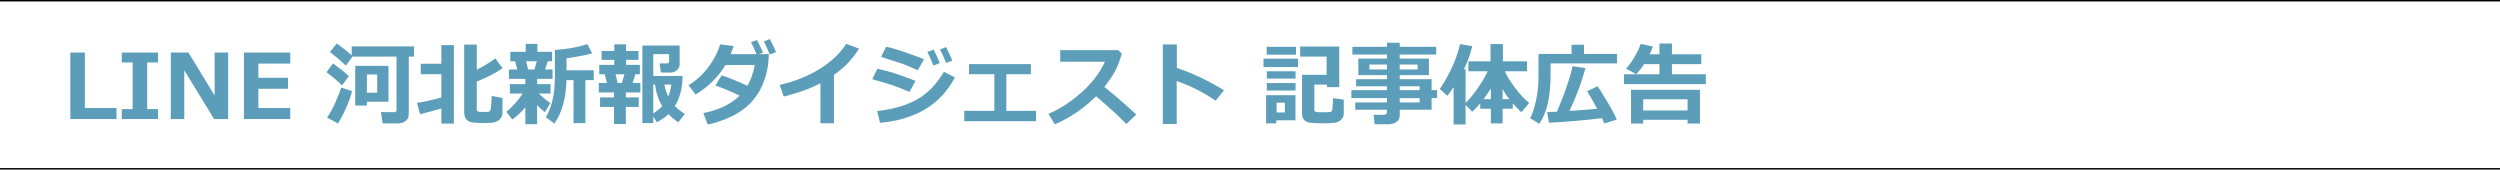 <?xml version="1.0" encoding="UTF-8"?><svg id="b" xmlns="http://www.w3.org/2000/svg" viewBox="0 0 968.505 65.688"><defs><style>.d{fill:#5c9eba;}.e{fill:none;stroke:#000;stroke-miterlimit:10;stroke-width:.567px;}</style></defs><g id="c"><g><path class="d" d="m45.127,46.118h-17.876v-25.754h5.64v21.481h12.236v4.272Z"/><path class="d" d="m61.225,46.118h-14.048v-3.846h4.204v-18.064h-4.204v-3.845h14.048v3.845h-4.204v18.064h4.204v3.846Z"/><path class="d" d="m88.381,46.118h-5.435l-11.553-18.885v18.885h-5.229v-25.754h6.836l10.151,16.645v-16.645h5.229v25.754Z"/><path class="d" d="m112.443,46.118h-17.944v-25.754h17.944v4.271h-12.339v5.504h11.467v4.255h-11.467v7.451h12.339v4.272Z"/><path class="d" d="m135.139,29.473l-2.632,3.606c-1.664-1.63-3.669-3.333-6.016-5.11l2.478-3.401c2.609,1.857,4.665,3.493,6.169,4.905Zm1.248,5.811c-.41,1.767-1.16,3.891-2.247,6.374-1.088,2.484-2.168,4.547-3.239,6.188l-4.204-2.308c1.15-1.595,2.256-3.614,3.315-6.059,1.06-2.443,1.777-4.286,2.153-5.528l4.221,1.333Zm21.977,8.921c0,1.083-.388,1.954-1.162,2.615-.775.66-1.817.99-3.127.99h-5.845l-.632-4.408,5.007.068h.034c.649,0,.974-.331.974-.992v-20.541h-17.039l-2.598,3.469c-1.8-1.685-3.851-3.446-6.152-5.281l2.649-3.298c2.677,1.994,4.603,3.521,5.776,4.58v-3.418h24.148v3.948h-2.034v22.268Zm-7.861-4.803h-8.374v1.471h-4.512v-15.364h12.886v13.894Zm-4.375-3.503v-7.058h-3.999v7.058h3.999Z"/><path class="d" d="m170.976,42.017c-2.336.707-5.082,1.447-8.237,2.222l-1.213-4.375c2.688-.398,5.839-1.1,9.451-2.103v-9.023h-7.981v-4.033h7.981v-7.211h4.854v30.385h-4.854v-5.861Zm23.686,1.623c0,.981-.302,1.795-.906,2.444-.604.649-1.325,1.077-2.162,1.282-.838.205-2.333.307-4.486.307-1.219,0-2.436-.062-3.648-.188-1.214-.126-2.123-.516-2.726-1.171-.604-.654-.906-1.569-.906-2.743v-26.283h4.871v9.74c2.711-1.39,5.098-2.853,7.161-4.392l2.837,3.776c-2.051,1.572-5.383,3.299-9.998,5.179v10.716c0,.342.1.598.299.769.199.171.515.263.948.273.433.012.9.017,1.401.017,1.139,0,1.812-.025,2.017-.076.205-.052.378-.183.521-.394.142-.21.253-.641.333-1.29.08-.649.165-2.13.256-4.443l4.187.803v5.674Z"/><path class="d" d="m203.515,41.589c-1.629,1.914-3.321,3.486-5.076,4.717l-2.307-3.008c.923-.66,2-1.668,3.23-3.024,1.23-1.355,2.267-2.706,3.11-4.05h-4.939v-3.641h5.981v-2.033h-6.357v-3.641h3.213l-.82-3.179h-1.846v-3.675h5.964v-3.059h4.512v3.059h5.708v3.675h-1.675l-1.06,3.179h2.905v3.641h-5.981v2.033h5.212v3.641h-4.58c1.481,1.469,2.985,2.683,4.512,3.64l-2.136,3.606c-1.219-.969-2.222-1.863-3.008-2.684v7.332h-4.563v-6.529Zm.308-17.858l.769,3.179h2.461l.906-3.179h-4.136Zm22.969,23.977h-4.614v-16.663h-2.717c-.16,6.973-1.726,12.584-4.7,16.833l-3.298-2.494c.889-1.322,1.694-3.296,2.418-5.922.723-2.626,1.085-5.967,1.085-10.023v-10.083c4.854-.33,9.04-1.088,12.561-2.272l1.897,3.555c-1.629.547-4.945,1.202-9.946,1.965v4.614h10.544v3.828h-3.23v16.663Z"/><path class="d" d="m242.446,48.05h-4.58v-6.614h-5.4v-3.708h5.4v-1.897h-5.896v-3.708h3.179l-.906-3.35h-2.085v-3.641h5.811v-1.932h-4.905v-3.435h4.905v-2.581h4.58v2.581h4.802v3.435h-4.802v1.932h5.349v3.641h-1.76l-1.06,3.35h3.008v3.708h-5.64v1.897h5.007v3.708h-5.007v6.614Zm-3.179-15.928h1.675l.974-3.35h-3.452l.803,3.35Zm13.809,15.551h-4.221v-30.043h14.441v7.348c0,.866-.356,1.605-1.068,2.214s-1.529.914-2.452.914h-3.76l-.478-3.538h2.769c.604,0,.906-.267.906-.803v-2.803h-6.135v8.477h11.348c0,4.535-.991,8.414-2.974,11.639,1.105,1.139,2.387,2.159,3.845,3.059l-2.546,3.281c-1.447-1.015-2.706-2.079-3.777-3.195-1.14,1.094-2.649,2.147-4.529,3.161l-1.367-2.29v2.58Zm0-14.919v11.177c1.378-.865,2.535-1.812,3.469-2.837-1.458-2.358-2.387-5.138-2.786-8.34h-.684Zm5.811,4.665c.592-1.435.98-2.99,1.162-4.665h-2.666c.319,1.709.82,3.265,1.504,4.665Z"/><path class="d" d="m297.851,20.962c-.057,1.982-.211,3.697-.461,5.144-.478,2.699-1.236,5.178-2.273,7.434-1.037,2.256-2.467,4.35-4.29,6.28-1.823,1.932-4.136,3.614-6.939,5.05s-6.039,2.564-9.707,3.385l-1.709-4.443c5.97-1.162,10.658-3.412,14.065-6.751-2.746-1.355-5.873-2.677-9.382-3.965l2.393-3.913c3.03.99,6.363,2.353,9.998,4.084,1.299-2.176,2.244-4.871,2.837-8.084h-11.348c-2.86,4.752-6.716,8.557-11.57,11.416l-2.734-3.571c2.974-1.834,5.531-4.164,7.673-6.989,2.142-2.826,3.668-5.782,4.58-8.87l5.247.667c-.41,1.207-.792,2.25-1.145,3.127h9.963c-.752-1.846-1.453-3.39-2.102-4.631l2.307-.838c1.06,2.028,1.834,3.663,2.324,4.904l-1.623.565h3.897Zm2.803-.769l-2.461.906c-.752-1.868-1.51-3.561-2.273-5.076l2.341-.871c.945,1.812,1.743,3.492,2.393,5.041Z"/><path class="d" d="m323.076,47.759h-5.247v-15.5c-4.25,2.176-8.984,3.891-14.202,5.144l-1.572-4.478c6.016-1.435,11.245-3.549,15.688-6.34,4.443-2.792,7.81-5.999,10.1-9.622l4.973,1.897c-1.755,2.631-3.384,4.677-4.888,6.135-1.504,1.459-3.122,2.792-4.854,3.999v18.765Z"/><path class="d" d="m354.658,31.319l-2.324,4.307c-2.529-1.105-4.612-1.937-6.246-2.495-1.635-.558-4.356-1.373-8.161-2.443l1.948-4.033c2.381.489,4.548,1.045,6.502,1.666s4.714,1.621,8.28,2.999Zm15.295-1.333c-2.894,5.39-6.759,9.514-11.595,12.373-4.837,2.86-10.645,4.603-17.423,5.229l-1.128-4.58c5.833-.604,10.849-2.022,15.047-4.255,4.198-2.233,7.807-5.879,10.827-10.938l4.272,2.17Zm-11.98-7.041l-2.41,4.272c-1.242-.558-2.524-1.11-3.845-1.657-1.322-.547-2.398-.951-3.23-1.214l-7.178-2.308,2-3.947c3.634.81,8.522,2.427,14.663,4.854Zm6.135,1.504l-2.495.957c-.912-2.267-1.692-4.016-2.341-5.246l2.41-.957c.957,1.834,1.766,3.583,2.427,5.246Zm4.854-.975l-2.444.906c-.798-1.993-1.578-3.742-2.341-5.246l2.341-.872c.866,1.675,1.68,3.412,2.444,5.212Z"/><path class="d" d="m401.381,46.956h-27.822v-4.017h11.655v-14.185h-9.81v-3.914h23.977v3.914h-9.519v14.185h11.519v4.017Z"/><path class="d" d="m440.192,44.375l-3.845,3.675c-2.017-2.199-5.913-5.782-11.69-10.75-5.059,4.888-10.391,8.505-15.996,10.852l-2.495-4.033c4.352-1.856,8.593-4.603,12.724-8.236,4.129-3.635,7.18-7.623,9.151-11.963l-17.312-.018v-4.478h22.456l1.401,1.351c-.82,2.904-1.752,5.283-2.794,7.135-1.042,1.852-2.361,3.768-3.956,5.75,4.922,4,9.04,7.571,12.356,10.716Z"/><path class="d" d="m474.184,34.958l-3.23,4.051c-4.854-3.292-9.884-5.833-15.09-7.622v16.663h-5.383v-30.83h5.435v9.125c5.765,1.857,11.854,4.729,18.269,8.613Z"/><path class="d" d="m502.844,25.97h-13.363v-3.231h13.363v3.231Zm-.974,20.645h-7.435v1.162h-3.947v-10.887h11.382v9.725Zm.205-25.447h-11.348v-3.042h11.348v3.042Zm-.171,9.279h-11.143v-2.836h11.143v2.836Zm0,4.615h-11.143v-2.871h11.143v2.871Zm-4.136,8.51v-3.811h-3.213v3.811h3.213Zm22.815.462c0,.912-.342,1.698-1.025,2.358s-1.627,1.057-2.829,1.188-2.669.197-4.4.197c-.991,0-1.951-.029-2.88-.086-.929-.058-1.675-.119-2.238-.188-.565-.068-1.062-.263-1.496-.582-.433-.318-.758-.712-.974-1.179-.217-.467-.325-1.002-.325-1.606v-15.158h9.52v-7.041h-10.254v-3.914h15.158v15.74h-4.768v-.975h-4.888v9.844c0,.342.165.572.495.692.331.119,1.27.179,2.82.179.604,0,1.233-.017,1.889-.051.654-.034,1.065-.088,1.23-.162.165-.074.293-.199.385-.376.091-.177.179-.73.265-1.658.085-.928.128-2.014.128-3.255l4.188.598v5.435Z"/><path class="d" d="m554.609,42.513h-12.355v2.393c0,.957-.428,1.736-1.282,2.341-.855.604-1.908.905-3.161.905h-5.281l-.393-3.674h4.033c.284,0,.547-.1.785-.299.24-.199.359-.425.359-.676v-.99h-12.287v-2.82h12.287v-1.691h-13.791v-3.076h13.791v-1.504h-11.963v-2.734h11.963v-1.572h-11.092v-6.409h11.092v-1.572h-13.398v-3.008h13.398v-1.572h4.939v1.572h14.133v3.008h-14.133v1.572h11.312v6.409h-11.312v1.572h12.355v4.238h2.137v3.076h-2.137v4.512Zm-17.295-17.5h-6.785v1.897h6.785v-1.897Zm11.877,1.897v-1.897h-6.938v1.897h6.938Zm.769,8.016v-1.504h-7.707v1.504h7.707Zm-7.707,4.768h7.707v-1.691h-7.707v1.691Z"/><path class="d" d="m567.769,48.22h-4.648v-14.492c-.649,1.015-1.447,2.148-2.393,3.401l-2.974-2.666c1.219-1.606,2.632-4.036,4.238-7.289,1.606-3.252,2.82-6.616,3.641-10.091l4.717.803c-.798,3.281-1.881,6.267-3.248,8.955h.667v13.023c1.595-1.538,3.229-3.534,4.905-5.99,1.674-2.455,2.882-4.543,3.623-6.263h-7.435v-3.846h8.562v-6.682h4.803v6.682h9.348v3.846h-8.613c.912,1.982,2.262,4.155,4.051,6.519,1.788,2.364,3.589,4.287,5.4,5.768l-3.042,3.572c-1.174-1.083-2.284-2.233-3.333-3.453v2.119h-3.913v5.674h-4.564v-5.674h-4.118v-2.102c-1.06,1.265-2.097,2.353-3.11,3.264l-2.563-2.648v7.57Zm6.973-9.826h2.819v-4.102c-.899,1.435-1.84,2.803-2.819,4.102Zm7.383,0h2.581c-.992-1.275-1.853-2.558-2.581-3.846v3.846Z"/><path class="d" d="m626.455,24.568h-25.754v4.443c0,8.512-1.471,14.823-4.41,18.936l-3.537-2.17c.809-1.321,1.555-3.497,2.238-6.528.684-3.03,1.025-6.163,1.025-9.399v-8.955h12.801v-3.572h4.836v3.572h12.801v3.674Zm-5.861,21.191c-6.381.81-13.223,1.407-20.525,1.795l-.701-4.119c.673-.011,1.926-.068,3.76-.17,1.288-2.849,2.566-6.124,3.837-9.827,1.27-3.702,2.009-6.3,2.214-7.793l5.041.769c-1.572,5.686-3.641,11.206-6.203,16.561,4.454-.296,8.025-.575,10.715-.838-1.767-3.292-3.059-5.554-3.879-6.784l4.05-1.966c.638.878,1.891,2.883,3.76,6.016,1.868,3.134,3.087,5.446,3.657,6.939l-4.854,1.504c-.058-.297-.348-.992-.871-2.086Z"/><path class="d" d="m640.332,18.023c-.308.923-.734,1.926-1.281,3.008h3.828v-4.17h4.836v4.17h11.365v3.811h-11.365v3.932h13.125v3.811h-31.719v-3.811h13.758v-3.932h-5.947c-.856,1.345-1.881,2.644-3.076,3.897l-3.932-2.17c1.151-1.207,2.268-2.74,3.35-4.598,1.083-1.856,1.857-3.514,2.324-4.973l4.734,1.025Zm13.433,28.387h-17.192v1.435h-4.717v-13.057h26.711v13.057h-4.802v-1.435Zm-17.192-3.606h17.192v-4.341h-17.192v4.341Z"/></g><line class="e" y1="65.405" x2="968.505" y2="65.405"/><line class="e" y1=".283" x2="968.505" y2=".283"/></g></svg>